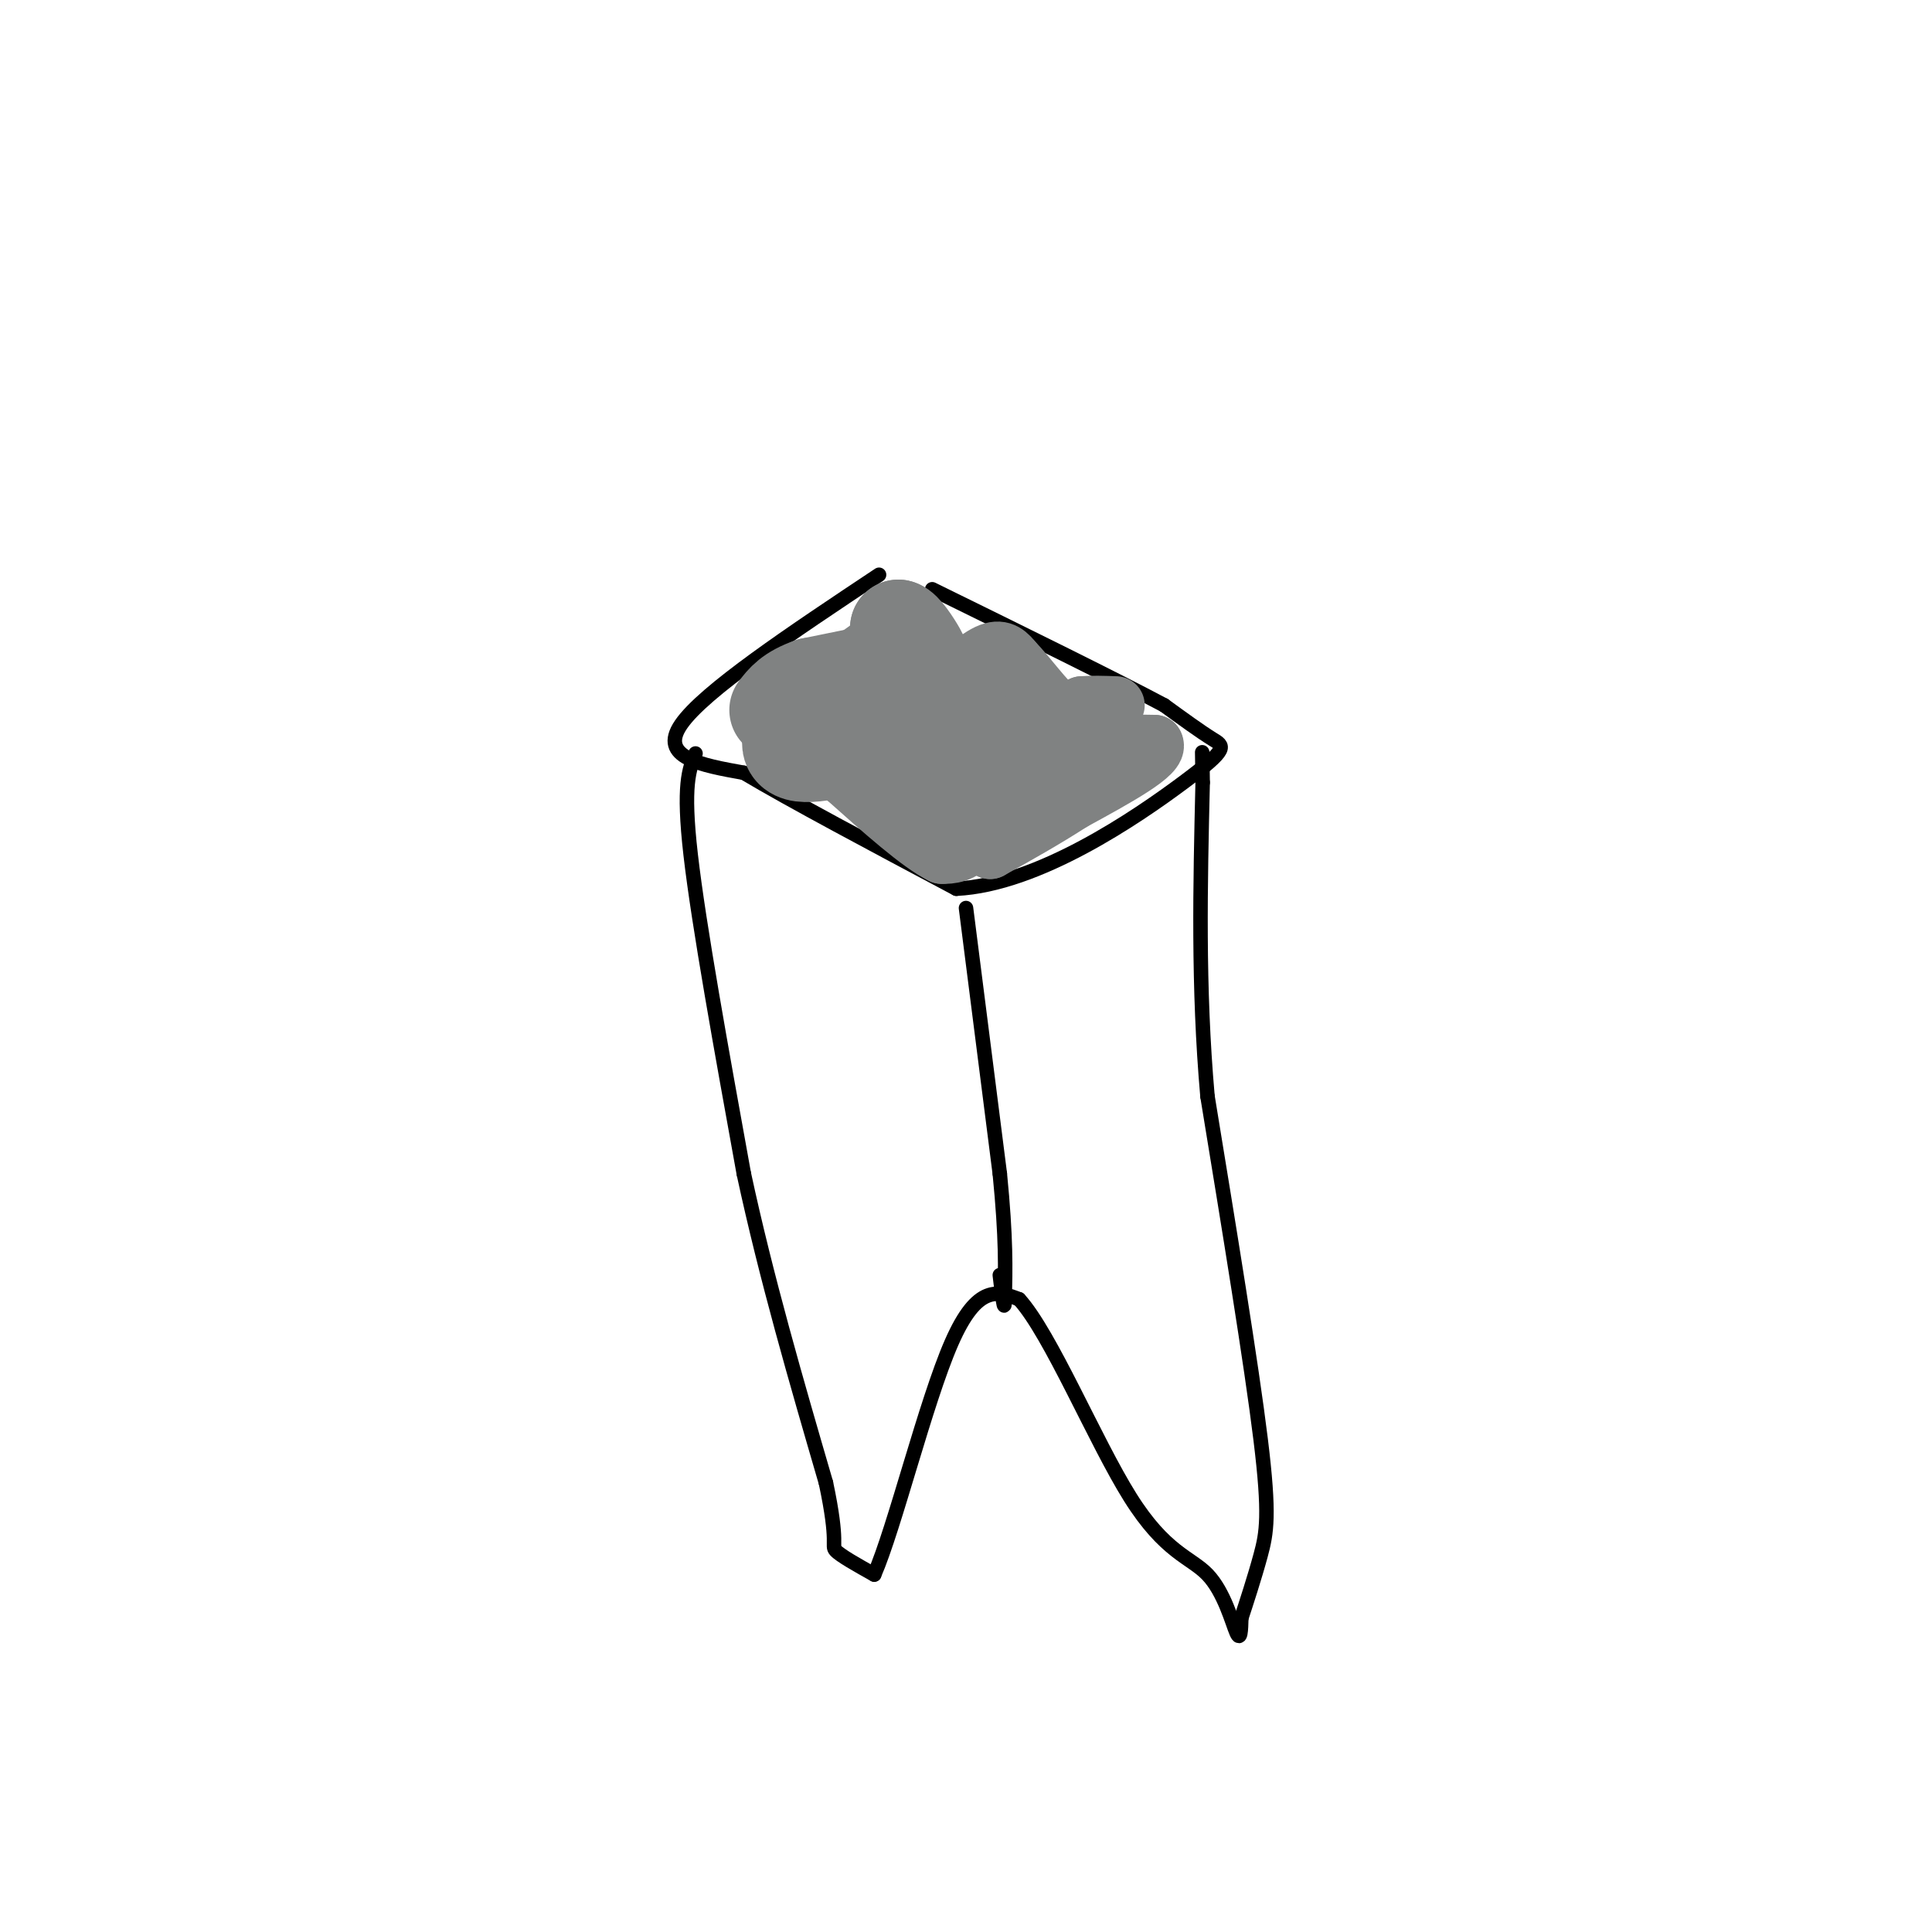 <svg viewBox='0 0 400 400' version='1.1' xmlns='http://www.w3.org/2000/svg' xmlns:xlink='http://www.w3.org/1999/xlink'><g fill='none' stroke='#000000' stroke-width='3' stroke-linecap='round' stroke-linejoin='round'><path d='M182,119c-18.167,12.083 -36.333,24.167 -41,31c-4.667,6.833 4.167,8.417 13,10'/><path d='M154,160c9.500,5.667 26.750,14.833 44,24'/><path d='M198,184c16.964,-0.810 37.375,-14.833 47,-22c9.625,-7.167 8.464,-7.476 6,-9c-2.464,-1.524 -6.232,-4.262 -10,-7'/><path d='M241,146c-9.667,-5.167 -28.833,-14.583 -48,-24'/><path d='M144,156c-1.333,3.250 -2.667,6.500 -1,21c1.667,14.500 6.333,40.250 11,66'/><path d='M154,243c4.667,21.667 10.833,42.833 17,64'/><path d='M171,307c2.733,12.844 1.067,12.956 2,14c0.933,1.044 4.467,3.022 8,5'/><path d='M181,326c4.178,-9.489 10.622,-35.711 16,-48c5.378,-12.289 9.689,-10.644 14,-9'/><path d='M211,269c6.498,7.124 15.742,29.435 23,41c7.258,11.565 12.531,12.383 16,16c3.469,3.617 5.134,10.033 6,12c0.866,1.967 0.933,-0.517 1,-3'/><path d='M257,335c0.929,-2.821 2.750,-8.375 4,-13c1.250,-4.625 1.929,-8.321 0,-24c-1.929,-15.679 -6.464,-43.339 -11,-71'/><path d='M250,227c-2.000,-22.667 -1.500,-43.833 -1,-65'/><path d='M249,162c-0.167,-10.833 -0.083,-5.417 0,0'/><path d='M200,188c0.000,0.000 7.000,55.000 7,55'/><path d='M207,243c1.333,13.500 1.167,19.750 1,26'/><path d='M208,269c0.000,3.500 -0.500,-0.750 -1,-5'/></g>
<g fill='none' stroke='#808282' stroke-width='12' stroke-linecap='round' stroke-linejoin='round'><path d='M180,150c0.000,0.000 12.000,-7.000 12,-7'/><path d='M192,143c5.956,-0.644 14.844,1.244 20,4c5.156,2.756 6.578,6.378 8,10'/><path d='M220,157c0.444,1.333 -2.444,-0.333 -6,2c-3.556,2.333 -7.778,8.667 -12,15'/><path d='M202,174c-3.167,3.000 -5.083,3.000 -7,3'/><path d='M195,177c-4.500,-2.167 -12.250,-9.083 -20,-16'/><path d='M175,161c-3.702,-4.583 -2.958,-8.042 0,-10c2.958,-1.958 8.131,-2.417 12,-2c3.869,0.417 6.435,1.708 9,3'/><path d='M196,152c1.895,1.537 2.133,3.880 1,6c-1.133,2.120 -3.638,4.015 -6,5c-2.362,0.985 -4.582,1.058 -6,0c-1.418,-1.058 -2.036,-3.246 -3,-5c-0.964,-1.754 -2.276,-3.072 0,-3c2.276,0.072 8.138,1.536 14,3'/><path d='M196,158c3.393,1.333 4.875,3.167 4,5c-0.875,1.833 -4.107,3.667 -5,4c-0.893,0.333 0.554,-0.833 2,-2'/><path d='M197,165c1.689,-2.222 4.911,-6.778 8,-9c3.089,-2.222 6.044,-2.111 9,-2'/><path d='M214,154c5.667,-0.333 15.333,-0.167 25,0'/><path d='M239,154c1.333,2.000 -7.833,7.000 -17,12'/><path d='M222,166c-5.667,3.667 -11.333,6.833 -17,10'/><path d='M205,176c-2.726,-2.857 -1.042,-15.000 -2,-21c-0.958,-6.000 -4.560,-5.857 -6,-7c-1.440,-1.143 -0.720,-3.571 0,-6'/><path d='M197,142c1.556,-2.578 5.444,-6.022 8,-7c2.556,-0.978 3.778,0.511 5,2'/><path d='M210,137c2.556,2.578 6.444,8.022 9,10c2.556,1.978 3.778,0.489 5,-1'/><path d='M224,146c2.000,-0.167 4.500,-0.083 7,0'/></g>
<g fill='none' stroke='#808282' stroke-width='20' stroke-linecap='round' stroke-linejoin='round'><path d='M189,151c-9.533,2.756 -19.067,5.511 -23,5c-3.933,-0.511 -2.267,-4.289 0,-7c2.267,-2.711 5.133,-4.356 8,-6'/><path d='M174,143c3.644,-2.489 8.756,-5.711 11,-8c2.244,-2.289 1.622,-3.644 1,-5'/><path d='M186,130c1.012,0.226 3.042,3.292 4,5c0.958,1.708 0.845,2.060 -3,3c-3.845,0.940 -11.423,2.470 -19,4'/><path d='M168,142c-4.333,1.500 -5.667,3.250 -7,5'/></g>
</svg>